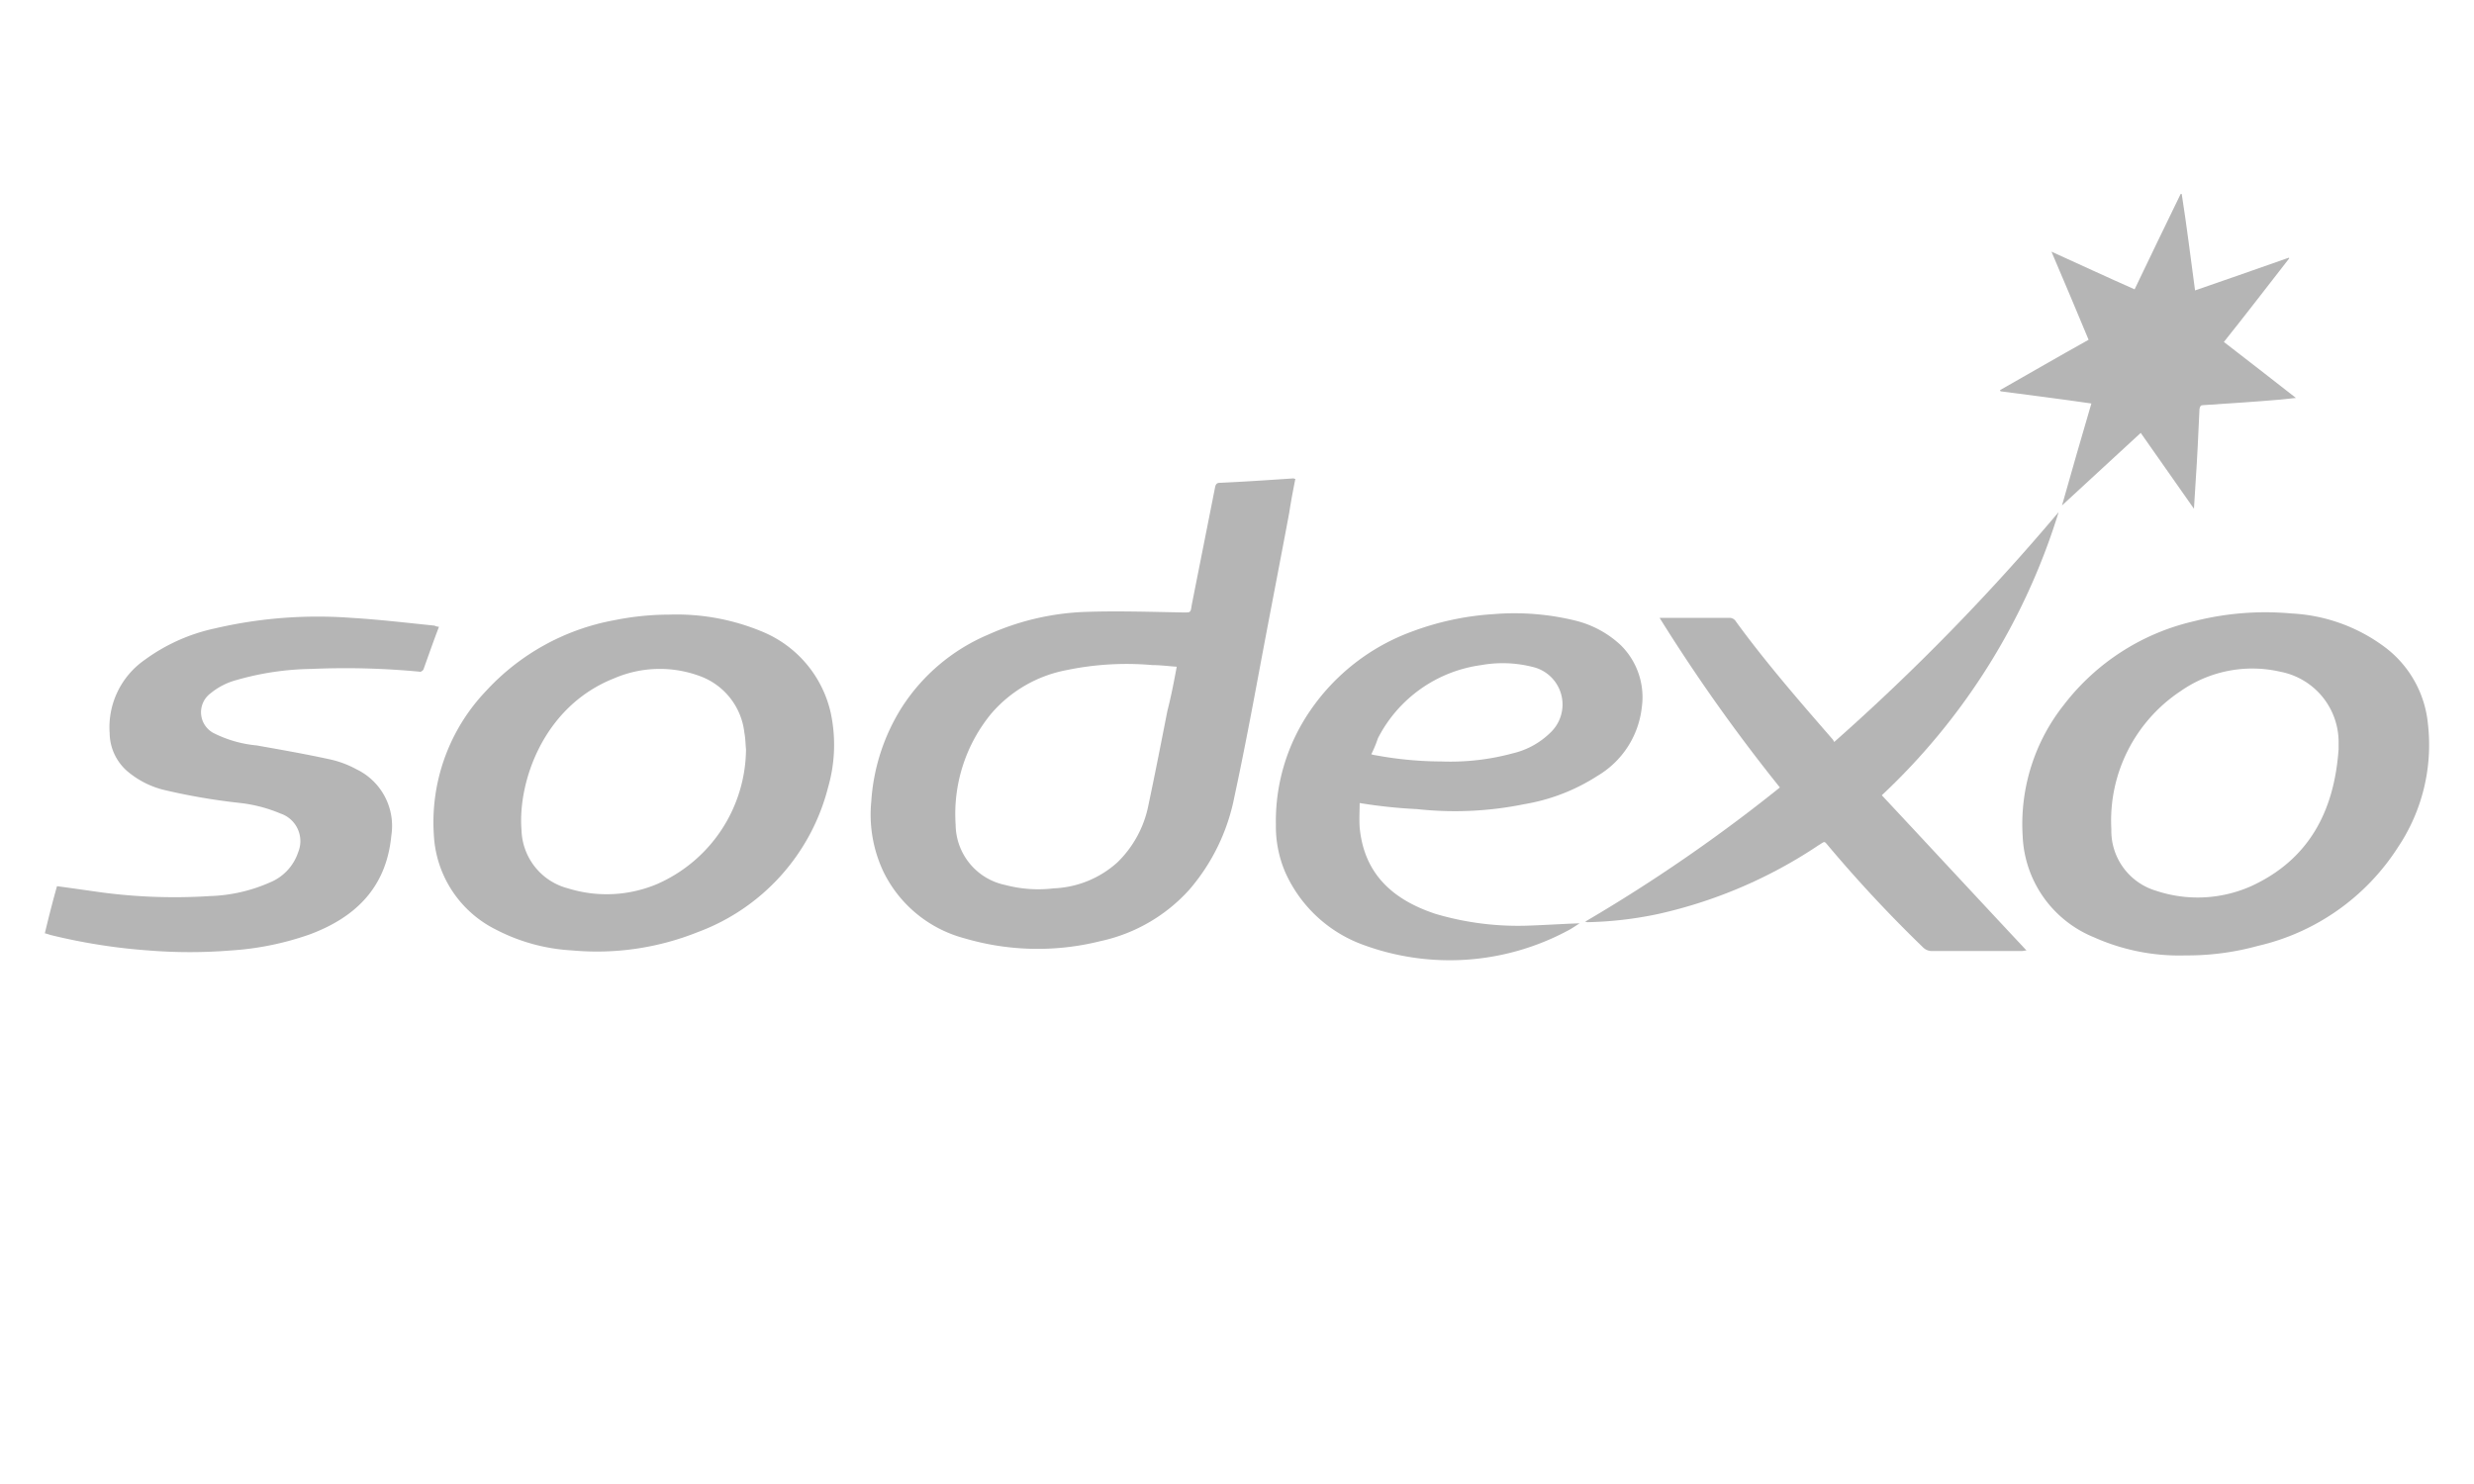 <svg xmlns="http://www.w3.org/2000/svg" xmlns:xlink="http://www.w3.org/1999/xlink" width="150" height="90" viewBox="0 0 150 90">
  <defs>
    <clipPath id="clip-_001_1">
      <rect width="150" height="90"/>
    </clipPath>
  </defs>
  <g id="_001_1" data-name="001 – 1" clip-path="url(#clip-_001_1)">
    <g id="Group_105" data-name="Group 105">
      <rect id="Rectangle_1" data-name="Rectangle 1" width="150" height="90" fill="none"/>
      <g id="_001_logo_sodexo" data-name="001_logo_sodexo" transform="translate(-56.185 -69.135)">
        <path id="Path_1" data-name="Path 1" d="M233.639,132.234c-.134.672-.269,1.378-.37,2.05-.571,3.058-1.176,6.151-1.748,9.209-.5,2.689-1.008,5.378-1.58,8.033a12.188,12.188,0,0,1-2.722,5.613,10.1,10.1,0,0,1-5.378,3.126,15.688,15.688,0,0,1-8.268-.168,7.646,7.646,0,0,1-4.907-4.033,8.12,8.12,0,0,1-.739-4.268,12.17,12.17,0,0,1,1.815-5.646,11.592,11.592,0,0,1,5.277-4.47,15.693,15.693,0,0,1,5.915-1.378c1.949-.067,3.932,0,5.882.034.47,0,.47.034.538-.437.471-2.386.941-4.739,1.412-7.125.034-.2.1-.3.3-.3,1.479-.067,2.991-.168,4.47-.269A.148.148,0,0,0,233.639,132.234Zm-7.192,11.394c-.5-.034-1.008-.1-1.479-.1a17.83,17.83,0,0,0-5.176.3,7.966,7.966,0,0,0-4.6,2.655,9.579,9.579,0,0,0-2.151,6.722,3.77,3.77,0,0,0,3.025,3.663,7.786,7.786,0,0,0,2.924.2,6.115,6.115,0,0,0,3.865-1.58,6.617,6.617,0,0,0,1.882-3.5c.4-1.882.773-3.8,1.143-5.68C226.111,145.409,226.279,144.535,226.447,143.627Z" transform="translate(-98.916 -34.058)" fill="#b5b5b5"/>
        <path id="Path_2" data-name="Path 2" d="M425.528,177.2a12.654,12.654,0,0,1-5.579-1.109,6.934,6.934,0,0,1-4.3-6.117,11.645,11.645,0,0,1,2.521-8,13.855,13.855,0,0,1,7.865-5.041,17.506,17.506,0,0,1,5.915-.471,10.308,10.308,0,0,1,5.714,2.084,6.607,6.607,0,0,1,2.554,4.6,11.152,11.152,0,0,1-1.815,7.495,13.742,13.742,0,0,1-8.5,5.983A16.085,16.085,0,0,1,425.528,177.2Zm9.276-12.469v-.5a4.351,4.351,0,0,0-3.529-4.235,7.576,7.576,0,0,0-6.05,1.176,9.422,9.422,0,0,0-4.2,8.369,3.792,3.792,0,0,0,2.689,3.731,7.987,7.987,0,0,0,5.781-.269C433.023,171.387,434.535,168.429,434.8,164.732Z" transform="translate(-236.828 -50.122)" fill="#b5b5b5"/>
        <path id="Path_3" data-name="Path 3" d="M143.292,156.8a13.485,13.485,0,0,1,5.68,1.042,6.981,6.981,0,0,1,4.134,4.941,9.286,9.286,0,0,1-.168,4.5,12.706,12.706,0,0,1-7.9,8.772,16.448,16.448,0,0,1-7.629,1.109,11.3,11.3,0,0,1-4.571-1.244,6.8,6.8,0,0,1-3.8-5.747,11.539,11.539,0,0,1,3.159-8.738,13.975,13.975,0,0,1,7.8-4.3A16.847,16.847,0,0,1,143.292,156.8Zm4.672,8.167c-.034-.336-.034-.672-.1-1.008a4.136,4.136,0,0,0-2.689-3.428,6.984,6.984,0,0,0-5.209.134c-4.336,1.714-5.848,6.352-5.613,9.209a3.763,3.763,0,0,0,2.823,3.529,7.88,7.88,0,0,0,5.411-.269A9,9,0,0,0,147.964,164.967Z" transform="translate(-46.548 -50.39)" fill="#b5b5b5"/>
        <path id="Path_4" data-name="Path 4" d="M286.075,168.08c0,.471-.034.975,0,1.479.269,2.857,2.05,4.4,4.6,5.243a17.618,17.618,0,0,0,5.781.706c.975-.034,1.949-.1,2.958-.134-.269.168-.5.336-.773.471a15.163,15.163,0,0,1-12.335.84,8.258,8.258,0,0,1-4.739-4.4,7.047,7.047,0,0,1-.571-2.89,11.825,11.825,0,0,1,2.084-6.924,12.791,12.791,0,0,1,6.117-4.773,17.107,17.107,0,0,1,5.008-1.076,15.511,15.511,0,0,1,4.974.4,6.184,6.184,0,0,1,2.722,1.479,4.435,4.435,0,0,1,1.277,3.8,5.53,5.53,0,0,1-2.689,4.134,11.738,11.738,0,0,1-4.436,1.714,21.012,21.012,0,0,1-6.487.3A30.83,30.83,0,0,1,286.075,168.08Zm.706-2.958a1.7,1.7,0,0,0,.3.067,22.324,22.324,0,0,0,3.966.37,14.458,14.458,0,0,0,4.336-.5,4.819,4.819,0,0,0,2.285-1.277,2.341,2.341,0,0,0-1.143-3.966,7.369,7.369,0,0,0-3.092-.1,8.279,8.279,0,0,0-6.251,4.436A7.532,7.532,0,0,1,286.781,165.122Z" transform="translate(-147.453 -50.243)" fill="#b5b5b5"/>
        <path id="Path_5" data-name="Path 5" d="M82.8,157.808c-.336.874-.639,1.748-.941,2.588-.034.067-.168.168-.235.134a47.439,47.439,0,0,0-6.554-.168,17.234,17.234,0,0,0-4.537.672,4.154,4.154,0,0,0-1.58.807,1.428,1.428,0,0,0,.269,2.454,7.231,7.231,0,0,0,2.521.706c1.512.269,3.058.538,4.571.874a6.119,6.119,0,0,1,1.479.571,3.811,3.811,0,0,1,2.117,4.033c-.3,3.126-2.151,4.941-4.941,5.982a17.73,17.73,0,0,1-4.773.975,31.146,31.146,0,0,1-5.008,0,35.375,35.375,0,0,1-5.949-.941c-.1-.034-.2-.067-.336-.1.235-.975.471-1.916.739-2.857.739.1,1.445.2,2.151.3a33.659,33.659,0,0,0,7.125.3,9.727,9.727,0,0,0,3.663-.84,2.989,2.989,0,0,0,1.68-1.815,1.764,1.764,0,0,0-1.076-2.353,8.8,8.8,0,0,0-2.453-.639,37.743,37.743,0,0,1-4.672-.807,5.464,5.464,0,0,1-2.185-1.143,3.109,3.109,0,0,1-1.042-2.285,4.981,4.981,0,0,1,2.117-4.436,11.145,11.145,0,0,1,4.268-1.916,27.436,27.436,0,0,1,8.268-.639c1.68.1,3.361.3,5.041.471A.791.791,0,0,0,82.8,157.808Z" transform="translate(0 -50.659)" fill="#b5b5b5"/>
        <path id="Path_6" data-name="Path 6" d="M348.6,155a105.245,105.245,0,0,1-7.293-10.285h4.2a.456.456,0,0,1,.437.235c1.815,2.487,3.832,4.806,5.848,7.125a.731.731,0,0,1,.1.168A133.2,133.2,0,0,0,365.5,138.3a39.4,39.4,0,0,1-10.721,17.174c2.924,3.126,5.814,6.251,8.772,9.411-.1,0-.2.034-.269.034h-5.512a.755.755,0,0,1-.47-.2,82,82,0,0,1-5.714-6.117c-.336-.4-.235-.336-.639-.1a28.656,28.656,0,0,1-9.713,4.168,22.78,22.78,0,0,1-4.268.5.365.365,0,0,1-.168-.034A98,98,0,0,0,348.6,155Z" transform="translate(-184.499 -38.108)" fill="#b5b5b5"/>
        <path id="Path_7" data-name="Path 7" d="M423.431,86.748c1.916-.672,3.8-1.311,5.68-1.983l.034.034c-1.311,1.68-2.622,3.395-3.966,5.075,1.445,1.109,2.857,2.218,4.369,3.395-.37.034-.639.067-.941.1-1.546.134-3.126.235-4.672.336-.168,0-.2.067-.235.235-.067,1.479-.134,2.958-.235,4.436-.034.5-.067,1.008-.1,1.613-1.109-1.58-2.151-3.058-3.227-4.6-1.58,1.445-3.126,2.89-4.773,4.4.6-2.117,1.176-4.134,1.781-6.184-1.849-.269-3.7-.5-5.512-.739,0-.034,0-.034-.034-.067,1.781-1.008,3.563-2.05,5.378-3.058-.739-1.781-1.479-3.529-2.252-5.344,1.714.773,3.361,1.546,5.041,2.285.941-1.949,1.849-3.865,2.79-5.781h.067C422.926,82.816,423.162,84.765,423.431,86.748Z" transform="translate(-234.159)" fill="#b5b5b5"/>
      </g>
    </g>
  </g>
</svg>
